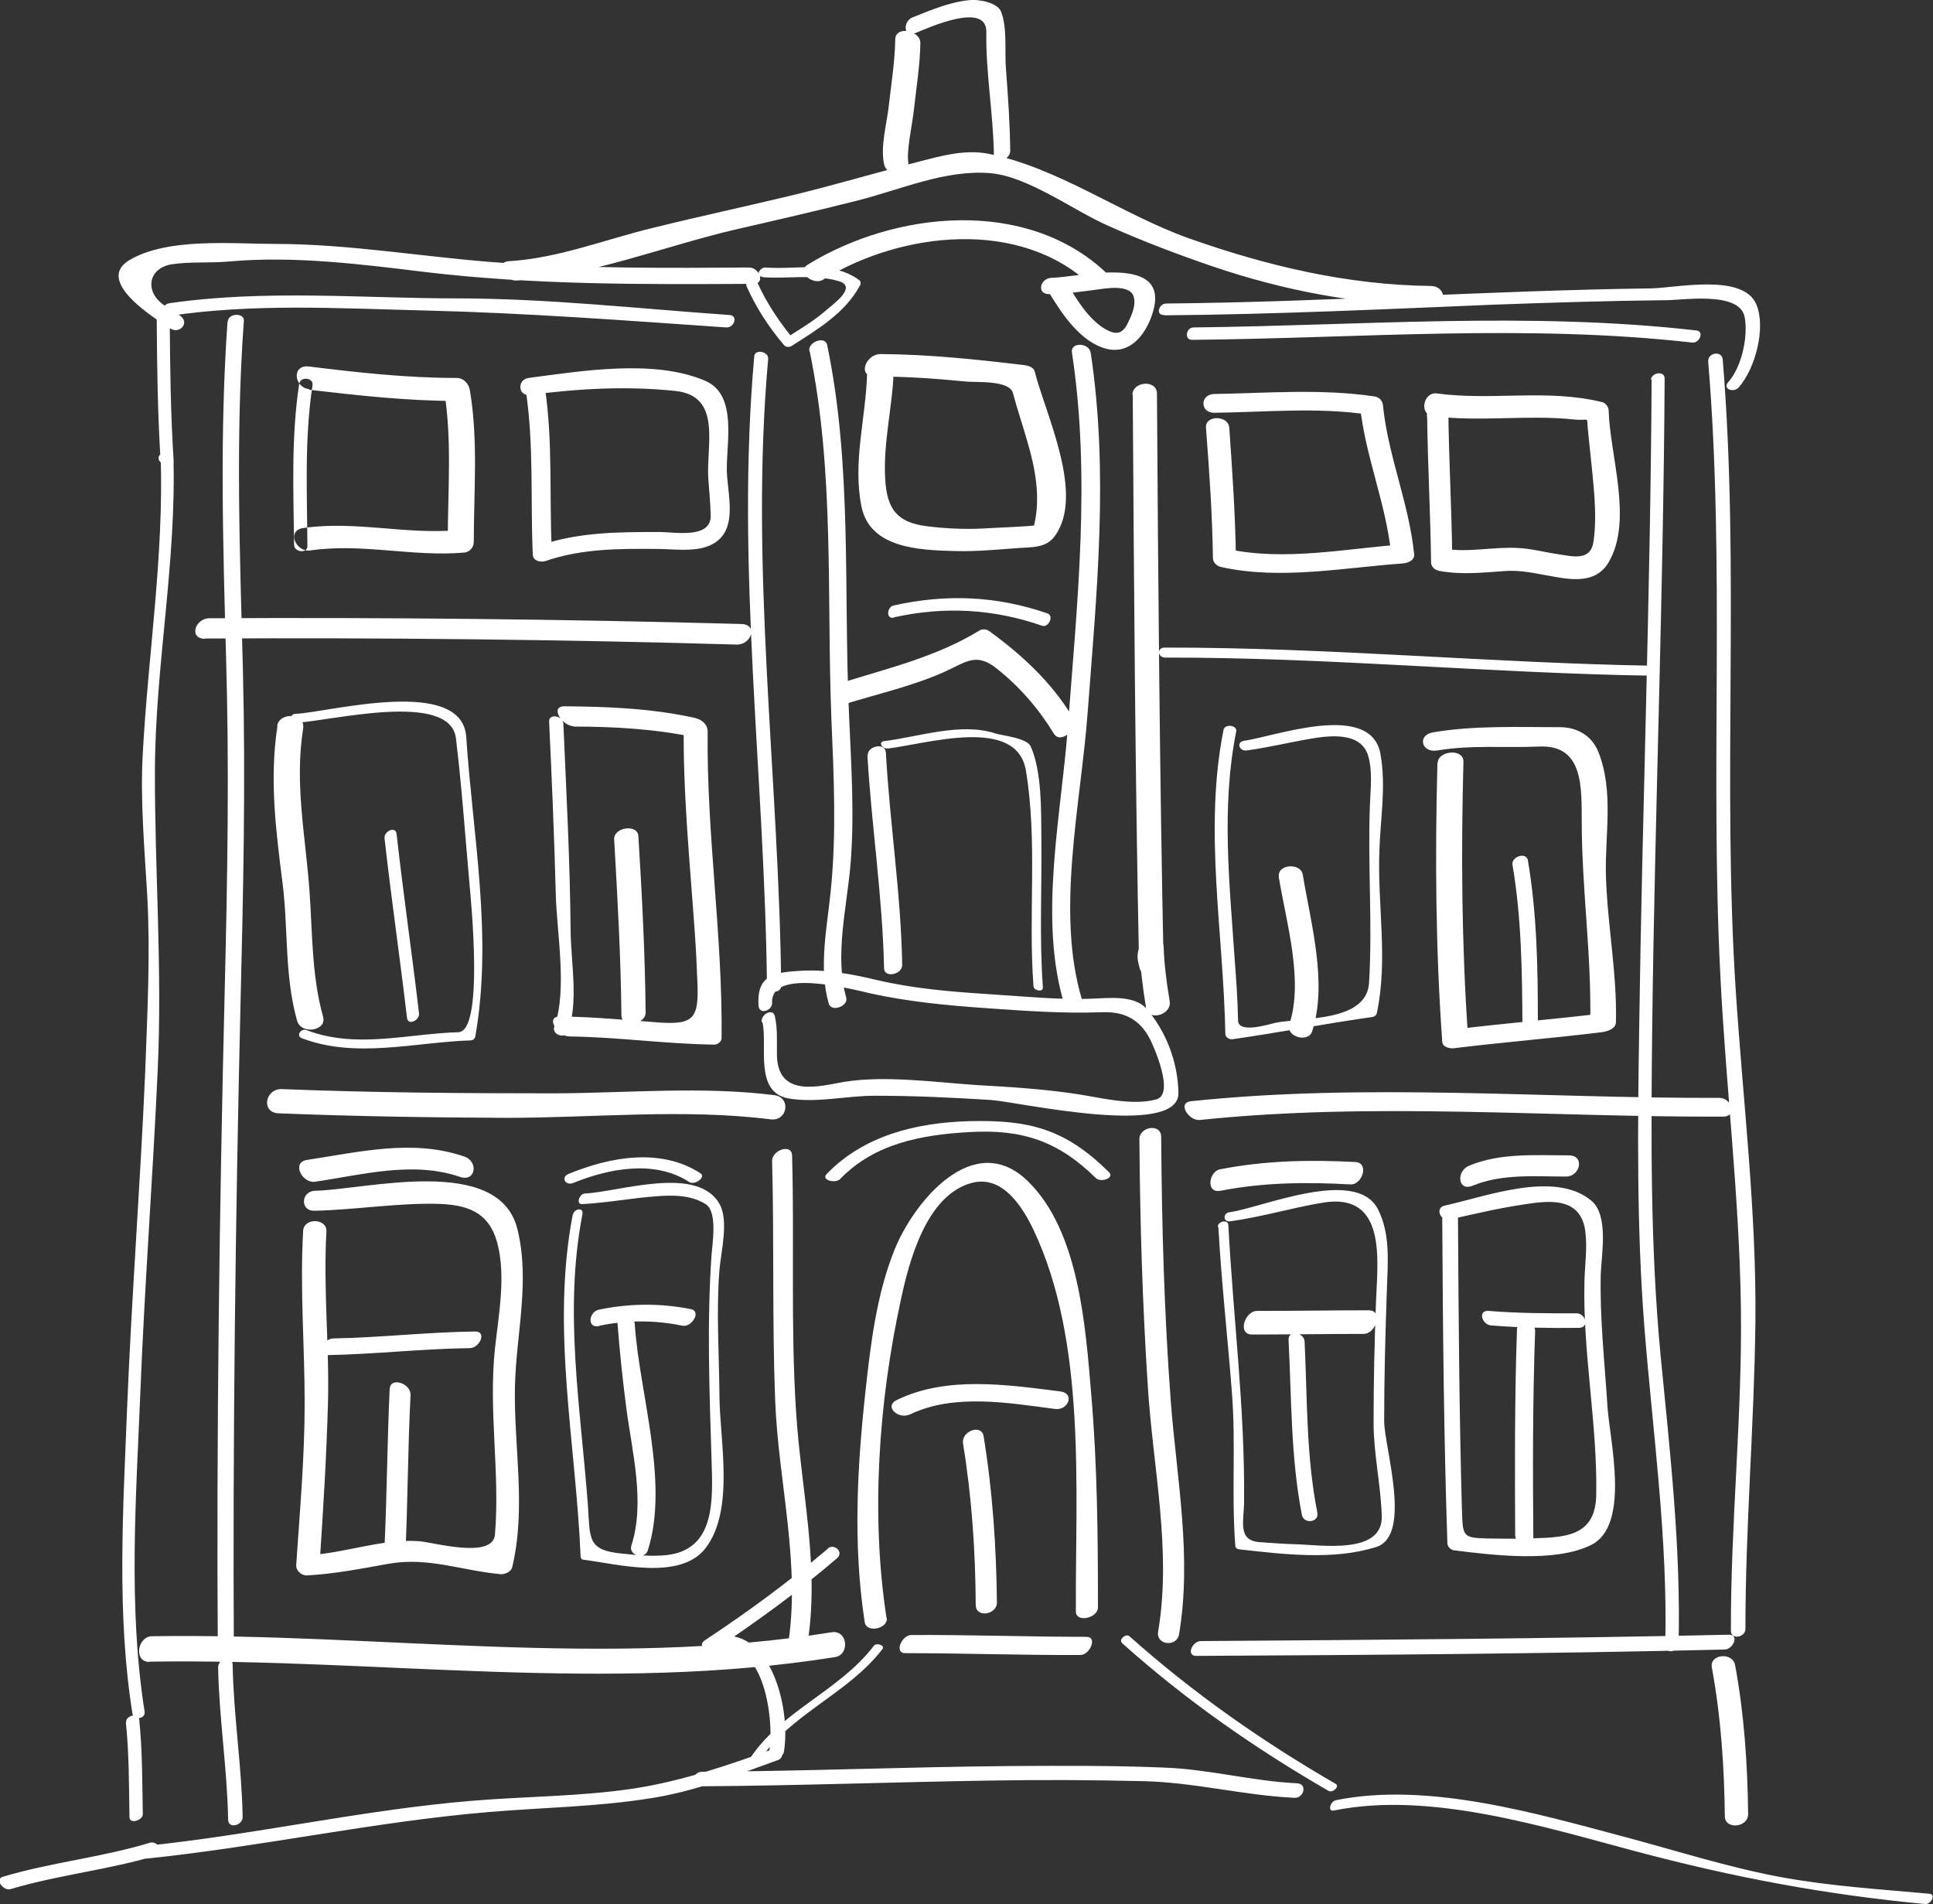 <?xml version="1.0" encoding="UTF-8"?><svg id="Laag_2" xmlns="http://www.w3.org/2000/svg" viewBox="0 0 63.89 62.92"><rect x="0" y="0" width="63.89" height="62.92" fill="#333333" stroke="none"/><defs><style>.cls-1{fill:#fff;}</style></defs><g id="Laag_1-2"><path class="cls-1" d="m9.89,12.68c.04-.25.48-.2.44.05-.27,1.76-.18,3.54-.17,5.32,0,.25-.44.2-.44-.05-.02-1.78-.1-3.56.17-5.32h0Zm.33.2c1.63.19,3.25.37,4.89.37-.15-.13-.29-.26-.44-.4.28,1.66.13,3.34.13,5.02.1-.12.2-.23.31-.35-1.71.15-3.38-.32-5.09-.07-.56.08-.24.81.24.74,1.7-.25,3.39.22,5.09.07.18-.02.31-.18.31-.35,0-1.68.15-3.35-.13-5.02-.04-.22-.21-.4-.44-.4-1.64,0-3.27-.18-4.89-.38-.56-.06-.49.69.02.75h0Zm7.16.03c.27,1.8.15,3.61.23,5.42.01.21.26.26.42.21,1.19-.41,2.42-.41,3.67-.4.54,0,1.24.11,1.75-.11.93-.4.64-1.5.58-2.32-.07-.93.41-2.65-.73-3.13-1.68-.72-4.08-.32-5.83-.09-.38.05-.36.61.05.56,1.6-.21,3.2-.3,4.81-.13,1.54.17,1.01,1.79,1.08,2.89.03.41.07.81.08,1.22.02.79-1.19.55-1.68.55-1.36,0-2.69,0-3.99.45.14.07.28.14.42.2-.09-1.81.04-3.62-.23-5.42-.06-.37-.68-.25-.63.1h0Zm-.29-3.64c2.43-.15,4.87-1.14,7.24-1.69,1.35-.31,2.7-.62,4.04-.96,1.41-.36,2.86-1.01,4.33-.9,1.24.09,2.73,1.2,3.86,1.71,1.15.52,2.34.97,3.54,1.38,2.33.79,4.77,1.26,7.23,1.28.54,0,.45-.63-.03-.64-2.76-.03-5.42-.66-8.02-1.58-2.21-.79-4.32-2.34-6.62-2.79-.75-.15-1.55.07-2.28.26-1.4.36-2.78.77-4.18,1.11-1.54.37-3.08.7-4.62,1.08-1.57.38-3.12,1-4.74,1.1-.55.03-.18.67.24.64h0ZM29.59,1.29c-.01.73-.13,1.46-.21,2.18-.06.59-.3,1.4-.15,1.99.04.16.24.3.4.31h0c.55.03.5-.64,0-.67,0,0,0,0,0,0,.13.1.27.2.4.31-.09-.36.13-1.32.18-1.81.08-.72.2-1.46.21-2.18,0-.42-.82-.58-.83-.12h0Zm.65-.19c.46-.19,2.38-1.06,2.36-.04-.02,1.34.23,2.7.25,4.05,0,.39.55.17.54-.13-.01-.89-.07-1.78-.14-2.68-.05-.58.05-1.36-.16-1.91-.12-.31-.73-.41-1.01-.39-.67.06-1.31.33-1.93.58-.3.12-.3.67.09.51h0Zm-3.03,8.14c2.58-1.59,6.52-2.04,8.86.2.31.29.87-.07.52-.4-2.64-2.52-6.99-2.08-9.9-.29-.38.23.19.7.52.49h0Zm-2.01-.08c.84.06,1.7-.11,2.52.13.65.19-.21.78-.47,1.01-.4.34-.85.6-1.28.88.08.01.17.02.26.03-.48-.58-.88-1.18-1.19-1.86-.08-.19-.45-.06-.36.12.32.71.73,1.34,1.23,1.93.06.08.18.08.26.03.84-.54,1.76-1.08,2.25-1.99.04-.06.04-.14-.03-.19-.88-.65-2.07-.33-3.08-.41-.21-.01-.35.29-.1.31h0Zm9.49.56c.5,0,1-.08,1.49-.14.31-.04,1.16-.21,1.29.22.09.29-.08.65-.2.89-.18.37-.41.37-.73.19-.57-.33-.97-1.01-1.3-1.56-.18-.29-.81-.06-.62.26.42.7.99,1.6,1.8,1.9.88.33,1.46-.4,1.69-1.18.57-1.93-2.43-1.14-3.34-1.12-.39,0-.53.55-.08.54h0Zm-9.76,2.05c-.62,6.94.35,13.88.42,20.82,0,.24.47.25.47-.01-.07-6.91-1.05-13.81-.43-20.72.02-.25-.44-.33-.46-.09h0Zm1.83-.17c.83,3.99.56,8.12.72,12.16.08,1.89.17,3.78-.02,5.66-.12,1.21-.41,2.54-.07,3.74.09.31.66.08.58-.19-.39-1.39.02-2.98.14-4.39.14-1.66.02-3.36-.05-5.02-.18-4.05.11-8.17-.72-12.16-.07-.32-.64-.09-.59.19h0Zm8.67.05c.63,4.14.17,8.29-.14,12.44-.22,2.88-.97,6.29-.11,9.11.1.34.71.24.59-.14-.89-2.91-.04-6.53.18-9.52.3-3.96.7-7.92.1-11.88-.05-.34-.68-.37-.62,0h0Zm2.01,1.41c.04,6.29.08,12.58.21,18.86.27-.04.53-.09.8-.13,0-.14,0-.28,0-.42-.26-.02-.53-.04-.79-.06.03.68.11,1.33.22,2,.07.45.86.23.78-.23-.1-.6-.18-1.2-.2-1.81-.02-.42-.69-.45-.79-.06-.09.38-.1.41,0,.79.1.4.8.27.79-.13-.13-6.29-.18-12.58-.22-18.86,0-.48-.81-.41-.81.04h0Zm1.05-2.64c3.61-.03,7.22-.2,10.83-.35,1.92-.07,3.84-.13,5.75-.15.58,0,2.46-.31,2.6.58.11.65-.11,1.64-.55,2.13-.2.23.19.36.35.17.54-.61.9-1.94.59-2.72-.42-1.07-2.67-.56-3.5-.55-5.34.07-10.67.45-16.01.5-.25,0-.37.39-.07.38h0Zm-13.72-1.58c-2.7.02-5.4.03-8.1-.15-2.54-.17-5.05-.63-7.6-.63-1.4,0-3.47-.21-4.75.51-1.27.7.85,1.98,1.3,2.28.31.21.67-.18.33-.42-.16-.11-.32-.22-.49-.32-.7-.45-.58-1.26.24-1.38.62-.09,1.26-.03,1.88-.09,2.15-.19,4.35.09,6.48.35,3.6.43,7.22.41,10.84.39.41,0,.2-.54-.14-.54h0Zm15.09,5.29c.11,1.44.21,2.87.23,4.31,0,.16.14.27.28.3,1.96.43,4.02.02,5.99-.12.16-.01.41-.1.38-.31-.17-1.68-.86-3.24-1.03-4.91-.01-.15-.12-.28-.28-.3-1.76-.26-3.52-.11-5.29-.08-.48,0-.49.63,0,.62,1.7-.02,3.4-.19,5.09.06-.09-.1-.19-.2-.28-.31.17,1.68.86,3.24,1.03,4.91.13-.1.26-.21.38-.31-1.89.14-3.91.56-5.79.15.09.1.18.2.28.3-.02-1.44-.12-2.88-.22-4.31-.03-.41-.8-.42-.77,0h0Zm7.31-.37c.02,1.6.11,3.21.13,4.82,0,.17.15.27.3.29.72.13,1.42.05,2.15,0,.56-.04,1.09.1,1.63.19.67.12,1.4.19,1.79-.48.81-1.38.04-3.53,0-5.01,0-.11-.09-.25-.21-.28-1.81-.45-3.65-.04-5.48-.29-.43-.05-.59.69-.12.75,1.55.2,3.1-.05,4.65.11.54.06.43-.13.47.3.02.2.04.39.06.59.06.56.12,1.11.16,1.67.03.49.04.98-.03,1.47-.09.66-.68.5-1.19.42-.43-.06-.85-.18-1.29-.2-.84-.05-1.65.16-2.49.02.1.1.2.2.3.29-.02-1.6-.11-3.21-.13-4.82,0-.49-.72-.28-.71.16h0Zm9.29-1.81c.56,6.75.06,13.51.4,20.26.18,3.66.63,7.31.68,10.99.05,3.56-.34,7.12-.33,10.69,0,.31.48.22.48-.06,0-3.38.29-6.74.33-10.12.04-3.66-.41-7.32-.65-10.98-.45-6.94.14-13.9-.43-20.85-.03-.31-.5-.22-.48.06h0Zm-51.28-1.42c.01,1.57.03,3.14.13,4.71.13-.02.26-.05.39-.08,0,0,0-.02,0-.02-.13-.03-.26-.07-.39-.1.11,3.32-.41,6.54-.59,9.84-.09,1.58.06,3.19.15,4.77.1,1.91,0,3.83-.07,5.75-.16,3.72-.45,7.43-.6,11.15-.13,3.32-.35,6.8.18,10.09.04.22.44.16.4-.08-.55-3.45-.28-7.11-.14-10.58.14-3.53.41-7.05.57-10.57.16-3.35-.1-6.64-.09-9.99.02-3.47.72-6.88.61-10.37,0-.19-.28-.24-.38-.1-.03.03-.05.07-.08.1-.04.05-.04.13,0,.18.03.03.05.07.08.1.09.12.4.13.39-.08-.1-1.57-.12-3.14-.13-4.71,0-.23-.42-.25-.42-.01h0Zm.41-.09c2.8-.42,5.62-.25,8.44-.18,3.34.08,6.64.33,9.97.56.26.02.41-.38.12-.41-3.02-.21-6.02-.55-9.05-.55s-6.32-.3-9.47.16c-.28.04-.29.45,0,.41h0Zm33.82.79c5.51-.05,11.03-.53,16.52.09.24.03.41-.37.14-.4-5.53-.63-11.08-.16-16.62-.1-.25,0-.32.42-.04.41h0Zm-.9,10.5c5.4-.01,10.78.52,16.17.6.26,0,.23-.32-.02-.33-5.39-.09-10.77-.61-16.17-.6-.26,0-.23.33.02.33h0Zm-31.73-.63c5.86-.03,11.71.03,17.57.2.49.01.71-.67.15-.68-5.85-.16-11.71-.22-17.57-.19-.49,0-.7.68-.15.68h0Zm.74-10.47c-.26,3.67-.15,7.34-.05,11.02.11,3.66.05,7.3-.04,10.95-.18,7.39-.28,14.79-.23,22.18,0,.28.53.26.53-.02-.04-7.2.05-14.41.22-21.61.09-3.65.17-7.29.08-10.95-.1-3.87-.25-7.74.03-11.6.02-.27-.51-.26-.53.02h0Zm47.07,1.92c-.04,7.12-.31,14.23-.41,21.34-.05,3.32-.09,6.64.17,9.96.28,3.52.78,7,.69,10.54,0,.28.44.2.44-.04.08-3.19-.28-6.35-.59-9.52-.35-3.65-.32-7.31-.28-10.98.09-7.12.37-14.23.41-21.34,0-.28-.45-.19-.45.04h0ZM9.2,36.79c2.52.1,5.03.14,7.55.15,2.87,0,5.88-.31,8.72.05.56.07.69-.73.12-.8-2.38-.3-4.85-.07-7.24-.06-3.01,0-6.02-.02-9.03-.14-.56-.02-.7.77-.12.8h0Zm16-3.01c.18.75-.29,2.32.87,2.52.95.16,1.93-.1,2.88-.09,1.27,0,2.54.06,3.8.14.84.05,6.24,1.28,6.2-.24-.02-1-.4-2.02-1.05-2.77-.4-.46-1.24-.36-1.76-.34-1.16.05-2.34-.08-3.5-.15-1.23-.08-2.43-.18-3.64-.46-.84-.2-1.67-.36-2.53-.31-.92.05-1.46.16-1.4,1.15.02.32.46.17.45-.09-.06-1.16,2.61-.46,3.26-.31,1.24.27,2.47.39,3.74.48,1.3.09,2.59.19,3.89.14.73-.03,1.24.22,1.58.85.14.26.85,1.86.23,2.03-.8.22-1.85-.06-2.65-.18-1.07-.16-2.15-.23-3.24-.29-1.39-.09-3.04-.33-4.42-.11-.74.12-2.19.57-2.23-.86-.01-.45.03-.87-.07-1.31-.07-.29-.49-.04-.43.2h0Zm2.57,5.18c1.14-1.18,2.7-1.46,4.27-1.55,1.74-.1,2.93.29,4.18,1.52.16.16.64,0,.43-.2-1.45-1.43-2.63-1.73-4.63-1.68-1.73.05-3.47.47-4.7,1.75-.19.2.3.32.45.16h0Zm1.53,14.5c-.52-3.4-.26-7.12.47-10.48.28-1.32.85-3.49,2.35-3.89,1.01-.27,1.67.78,2.04,1.55,1.76,3.72,1.38,8.59,1.4,12.61,0,.39.73.22.73-.13,0-2.35-.02-4.68-.22-7.02-.19-2.23-.39-5.42-2.11-7.08-1.79-1.72-3.76.71-4.39,2.27-.59,1.46-.79,3.09-.96,4.65-.28,2.54-.42,5.12-.03,7.66.06.39.78.21.73-.13h0Zm8.36-15.81c.02,2.73.1,5.46.28,8.19.17,2.68.79,5.4.34,8.07-.08.47.62.52.69.1.43-2.56-.07-5.11-.27-7.66-.22-2.92-.3-5.85-.32-8.78,0-.46-.72-.34-.72.07h0Zm-12.14.73c.07,2.62,0,5.25.1,7.87.1,2.73.87,5.47.41,8.2-.08.45.58.34.64-.02.45-2.61-.2-5.2-.36-7.81-.18-2.8-.05-5.62-.13-8.43-.01-.42-.67-.18-.66.18h0Zm14.14-1.37c5.75-.6,11.52-.09,17.28-.11.51,0,.29-.62-.11-.62-5.82.02-11.65-.5-17.46.11-.48.05-.07.66.29.62h0Zm-29.85-13.13c1.06-.04,5.07-1.07,5.26.52.19,1.56.3,3.15.44,4.72.06.67.49,4.96-.36,4.99-1.69.05-3.38.56-5.02-.07-.18-.07-.36.19-.15.27,1.79.68,3.73.13,5.58.07.07,0,.14-.06.15-.13.58-3.3-.08-6.6-.3-9.9-.14-2.02-4.55-.81-5.64-.76-.22,0-.18.3.03.29h0Zm-.64.12c-.27,1.75-.05,3.45.17,5.19.19,1.51.06,3.06.48,4.54.13.47.99.34.86-.13-.38-1.34-.35-2.77-.45-4.15-.13-1.83-.5-3.54-.21-5.38.08-.51-.79-.55-.86-.08h0Zm8.98-.15c.09,1.9.17,3.8.22,5.7.03,1.24.39,3.19-.05,4.38-.09.25.35.42.45.17.36-.98.1-2.31.09-3.34-.02-2.29-.14-4.57-.24-6.85-.01-.26-.48-.34-.47-.07h0Zm.79.16c1.38,0,2.75.08,4.1.37-.15-.15-.29-.31-.44-.46-.03,2.29.2,4.55.36,6.83.04.56.07,1.13.09,1.69.05,1.18-.09,1.43-1.25,1.35-1.1-.08-2.19-.19-3.29-.2-.51,0-.07.66.31.66,1.6.02,3.19.25,4.79.27.1,0,.23-.09.24-.2.04-3.39-.5-6.75-.46-10.14,0-.26-.21-.41-.44-.46-1.41-.31-2.85-.37-4.29-.38-.51,0-.07.66.31.66h0Zm21.5.11c-.66,3.31,0,6.7.06,10.04,0,.12.13.2.25.18,1.53-.22,3.05-.51,4.59-.73.08-.01.15-.05.17-.14.37-1.77.02-3.52.08-5.31.03-1.08.23-2.15.04-3.23-.3-1.78-3.5-.59-4.51-.45-.27.04-.16.35.08.32.74-.1,1.46-.28,2.19-.4.56-.09,1.59-.22,1.83.57.15.5.08,1.09.06,1.61-.08,1.97.09,3.94-.03,5.9-.08,1.27-2.08,1.14-3.05,1.31-.18.03-1.27.4-1.28-.07-.01-.67-.06-1.34-.11-2.01-.17-2.51-.45-5.04.05-7.54.04-.21-.38-.26-.42-.05h0Zm7.07,1.1c-.08,3.07-.06,6.15.16,9.21,0,.16.25.23.38.21,1.63-.2,3.26-.33,4.89-.53.17-.02.47-.11.47-.33.04-1.62-.28-3.2-.33-4.82-.04-1.37.27-2.8-.25-4.11-.22-.55-.71-.82-1.28-.82-1.38,0-2.82-.06-4.18.17-.54.09-.39.69.14.6,1.12-.19,2.24-.08,3.36-.13,1.48-.07,1.4,1.36,1.41,2.47,0,2.22.33,4.46.28,6.67.16-.11.31-.22.47-.33-1.63.2-3.26.33-4.89.53.12.07.25.14.38.21-.21-3.01-.23-6.03-.15-9.05.01-.45-.84-.36-.85.03h0Zm-18.85-12.88c-.04,1.47-.48,2.91-.19,4.38.27,1.41,1.94,1.46,3.1,1.49.7.02,1.4-.05,2.1-.1.43-.03.91,0,1.19-.39,1.01-1.37-.31-4.05-.66-5.44-.03-.13-.19-.19-.31-.21-1.59-.19-3.18-.36-4.79-.37-.47,0-.78.73-.2.74,1.02,0,2.03.07,3.05.17.33.03,1.42-.05,1.53.38.14.53.32,1.05.47,1.58.27.9.45,1.87.23,2.79,0,.03-1.3.08-1.42.09-.71.05-1.42.03-2.12-.06-.99-.12-1.32-.57-1.38-1.53-.08-1.23.25-2.44.28-3.66.01-.49-.86-.32-.87.13h0Zm.89,8.06c1.66-.37,3.29-.28,4.9.28.2.07.4-.33.17-.41-1.68-.58-3.35-.65-5.09-.26-.21.05-.26.46.02.4h0Zm-1.7,2.89c1.12-.35,2.3-.61,3.37-1.09.71-.32,1.04-.65,1.72-.11.76.6,1.39,1.33,1.89,2.15.23.38.84-.18.63-.53-.71-1.17-1.67-2.06-2.77-2.86-.1-.07-.24-.07-.34,0-1.4.85-2.95,1.22-4.49,1.7-.38.12-.51.89-.02.74h0Zm.82,1.68c.14,2.35.5,4.67.55,7.02,0,.34.6.22.6-.1-.04-2.35-.41-4.68-.54-7.02-.02-.35-.62-.22-.6.1h0Zm.64-.23c1.31-.15,4.3-1.1,4.6.73.39,2.36.07,4.75.25,7.12.01.15.32.21.31.04-.12-1.65-.03-3.3-.05-4.95-.01-.9.02-2.16-.35-3.01-.13-.29-.95-.36-1.16-.43-1.13-.38-2.55.11-3.68.25-.21.02-.08.26.09.24h0Zm-19.29,15.94c-.11,1.9.05,3.79.05,5.69,0,1.77-.16,3.58-.28,5.35-.01.19.19.36.37.34.92-.05,1.81-.23,2.72-.39,1.29-.22,2.42.24,3.67.35.14.01.34-.08.38-.23.47-1.99.05-3.96.09-5.97.04-1.75.51-3.47.08-5.21-.62-2.47-4.99-1.3-6.68-1.26-.48.01-.51.68-.02.66,1.34-.03,2.65-.25,3.99-.23,1.04.02,1.79.25,2.06,1.35.27,1.07.03,2.34-.09,3.43-.22,2.06.17,4.09,0,6.15-.07.82-2.01.26-2.51.22-1.22-.09-2.45.4-3.66.46.12.11.25.23.37.34.12-1.78.23-3.57.28-5.35.05-1.9-.16-3.79-.05-5.69.02-.43-.74-.46-.77-.02h0Zm8.91-.54c-.72,3.76.1,7.51.26,11.28,0,.05.02.11.08.12,1.13.14,3.21.71,4.05-.38.97-1.27.47-3.54.46-5.02-.01-1.38-.11-2.8,0-4.18.05-.59.31-1.6.01-2.16-.72-1.32-3.33-.41-4.46-.36-.17,0-.31.36-.09.35.83-.04,1.64-.2,2.47-.26.55-.04,1.13-.04,1.61.26.4.24.23,1.28.2,1.66-.16,2.27-.07,4.55,0,6.83.04,1.29.13,2.94-1.5,3.11-.48.05-.97,0-1.45-.05-1.18-.11-1.06-.5-1.14-1.62-.24-3.21-.8-6.39-.18-9.59.05-.25-.27-.19-.31,0h0Zm21.34.4c.1,1.84.31,3.67.45,5.51.13,1.68-.02,3.36.11,5.03,0,.08.07.11.14.12,1.44.16,3.11.37,4.52-.08,1.2-.38.26-3.3.26-4.17,0-1.45.04-2.89.09-4.34.03-.89.12-1.82-.29-2.64-.72-1.43-3.86-.05-4.92.09-.21.03-.21.32.02.3,1.04-.14,2.05-.45,3.09-.62,2.11-.34,1.79,1.94,1.74,3.27-.05,1.34-.08,2.66-.08,4,0,1.04.24,2.05.27,3.09.04,1.29-2.03.95-2.85.93-.4-.01-.8-.04-1.2-.07-.73-.06-.5-.71-.5-1.35.03-3.07-.36-6.07-.52-9.13-.01-.2-.36-.12-.35.07h0Zm7.4-.28c.02,3.58.05,7.16.17,10.74,0,.1.1.21.21.23,1.28.16,3.36.42,4.55-.18,1.3-.66.6-3.47.53-4.58-.09-1.43-.26-2.95-.22-4.38.02-.62.27-1.93-.31-2.41-1.21-1.02-3.51-.13-4.85.16-.33.07-.14.53.16.46.8-.18,1.6-.37,2.4-.49.79-.12,1.94-.32,2.09.89.07.54-.02,1.11-.03,1.65-.06,2.34.43,4.7.39,7.04-.02,1.45-1.12,1.41-2.26,1.45-.44.02-.89,0-1.33,0-.84-.02-.82-.07-.85-.97-.09-3.2-.11-6.4-.13-9.6,0-.3-.52-.32-.52,0h0Zm-7.33-.91c1.43-.28,2.85-.29,4.3-.21.38.02.63-.71.16-.74-1.51-.08-2.99-.05-4.47.24-.38.07-.48.8,0,.71h0Zm8.34-.17c.98-.4,2.06-.3,3.09-.3.45,0,.63-.7.08-.7-1.1,0-2.25-.09-3.29.34-.44.18-.38.87.12.66h0Zm-29.73-.09c1.19-.48,2.69-.77,3.83-.03.18.12.57-.16.37-.29-1.32-.85-2.98-.54-4.35.02-.28.11-.11.41.15.3h0Zm-8.53-.04c1.57-.23,3.23-.69,4.78-.16.53.18.62-.51.15-.67-1.71-.59-3.47-.15-5.2.11-.53.08-.16.79.27.72h0Zm2.29-11.35c.22,1.98.51,3.94.74,5.92.03.3.43.09.4-.13-.23-1.97-.52-3.94-.74-5.92-.03-.3-.43-.09-.4.13h0Zm7.59.04c.11,1.94.22,3.88.24,5.82,0,.41.81.31.8-.11-.02-1.94-.12-3.88-.24-5.82-.02-.41-.83-.3-.8.12h0Zm21.97,1.26c.24,1.47.82,3.38.35,4.84-.14.43.63.63.75.24.52-1.6-.05-3.58-.31-5.18-.07-.4-.86-.35-.79.09h0Zm7.72-.43c.3,1.76.32,3.54.33,5.32,0,.28.51.12.51-.14,0-1.78-.03-3.56-.33-5.32-.05-.29-.55-.12-.51.14h0Zm.15,15.36c-.08,2.28-.07,4.55-.06,6.82,0,.3.6.34.6.05-.02-2.28-.02-4.55.06-6.83,0-.3-.59-.34-.6-.05h0Zm-7.55.35c.1,1.94.07,3.87.44,5.78.06.31.58.26.51-.08-.37-1.87-.33-3.76-.42-5.65-.02-.31-.55-.39-.53-.05h0Zm-22.18-.56c.07.94.17,1.87.29,2.8.19,1.45.63,3.12.17,4.55-.11.33.44.48.54.17.72-2.25-.28-5.2-.43-7.49-.02-.33-.59-.36-.57-.03h0Zm-7.53,2.17c-.08,1.74-.09,3.48-.17,5.22-.02.38.67.62.69.21.08-1.74.08-3.48.17-5.22.02-.38-.67-.62-.69-.2h0Zm-2.04-1.11c1.57-.03,3.12-.21,4.69-.23.32,0,.58-.56.17-.55-1.56.02-3.12.2-4.69.23-.31,0-.58.56-.17.56h0Zm8.97-.97c.91-.19,1.84-.19,2.75,0,.3.06.64-.48.27-.55-1.01-.2-2.04-.19-3.04.02-.33.07-.4.63.02.54h0Zm21.57.29c1.23,0,2.46-.02,3.69-.02.41,0,.66-.78.17-.78-1.23,0-2.46.02-3.69.02-.41,0-.66.78-.17.78h0Zm7.91-.3c.96.08,1.93.09,2.89.08.37,0,.23-.49-.08-.48-.97,0-1.93,0-2.89-.08-.38-.03-.23.46.08.48h0ZM4.94,54.91c7.56-.11,15.14,1.05,22.66-.15.5-.08.42-.91-.12-.82-7.44,1.2-14.97.02-22.45.13-.49,0-.63.86-.08.85h0Zm-.11,6.51c3.79-.39,7.53-1.22,11.32-1.54,1.78-.15,3.55-.17,5.32-.45,1.46-.22,2.87-.77,4.25-1.27.24-.09.14-.48-.12-.38-1.52.55-3.03,1.07-4.63,1.32-1.78.27-3.6.26-5.39.41-3.6.3-7.17,1.12-10.77,1.49-.25.03-.26.44.02.42h0Zm34.71-6.7c5.82-.03,11.64-.07,17.46-.21.28,0,.5-.49.15-.49-5.82.13-11.64.17-17.46.21-.28,0-.5.49-.15.49h0Zm-12.18-3.54c-1.3,1.1-2.66,2.1-4.07,3.03-.24.16.05.43.26.35,1.67-.64,2.05,2.24,1.88,3.28-.05.27.43.32.48.05.25-1.5-.51-4.49-2.56-3.71.08.12.17.23.25.35,1.41-.94,2.78-1.93,4.07-3.04.23-.2-.1-.5-.31-.32h0Zm1.52,3.21c-1.17,1.53-3.14,2.17-4.17,3.84-.08.14.22.23.29.1,1.03-1.67,3-2.31,4.17-3.84.09-.12-.21-.22-.29-.1h0Zm8.21-.09c2.1,1.88,4.38,3.47,6.82,4.88.13.08.38-.14.24-.23-2.44-1.41-4.71-3-6.82-4.88-.12-.1-.37.11-.24.23h0Zm-13.97,4.73c3.2-.02,6.4-.14,9.6-.19,1.69-.03,3.39-.02,5.08.02,1.69.04,3.3.47,4.98.55.31.02.45-.46.09-.48-1.49-.07-2.92-.47-4.42-.52-1.69-.07-3.38-.06-5.08-.05-3.39.03-6.78.17-10.17.19-.31,0-.45.49-.09.48h0Zm6.8-4.4c1.93,0,3.86.07,5.79.06.31,0,.58-.6.2-.6-1.93,0-3.86-.07-5.79-.06-.31,0-.58.6-.2.6h0Zm.16-7.89c1.45-.7,3.26-.38,4.79-.18.44.06.67-.52.17-.58-1.75-.22-3.74-.52-5.39.28-.46.22.06.66.42.48h0Zm1.75.96c.29,1.77.41,3.55.42,5.33,0,.45.7.33.7-.07-.02-1.85-.14-3.67-.44-5.5-.07-.42-.74-.16-.68.23h0Zm12.26,12.13c3.18-.65,6.96.55,10.02,1.36,3.2.85,6.23,1.42,9.52,1.73.19.02.37-.32.14-.34-1.64-.15-3.28-.25-4.91-.55-1.73-.32-3.44-.87-5.13-1.32-2.94-.78-6.53-1.84-9.58-1.22-.18.04-.29.39-.05.34h0Zm12.49-4.73c.3,1.63.41,3.26.43,4.92,0,.45.78.38.77-.08-.02-1.65-.13-3.29-.43-4.91-.08-.45-.85-.37-.77.07h0Zm-51.99,1.74s0,.02,0,.03c-.15.02-.29.04-.43.05.11,1.03.1,2.1.12,3.13,0,.24.44.11.44-.1-.02-1.03-.01-2.1-.12-3.13-.02-.23-.4-.13-.43.05,0,.02,0,.04,0,.07,0,.23.44.11.44-.1h0Zm2.62-1.74c.03,1.68.3,3.34.33,5.02,0,.34.49.2.48-.08-.03-1.68-.3-3.34-.33-5.02,0-.35-.49-.2-.48.08h0Zm-2.24,5.79c-1.6.49-3.28.65-4.88,1.13-.28.09.03.47.25.41,1.6-.48,3.28-.64,4.88-1.13.28-.08-.03-.47-.25-.41h0Z"/></g></svg>
